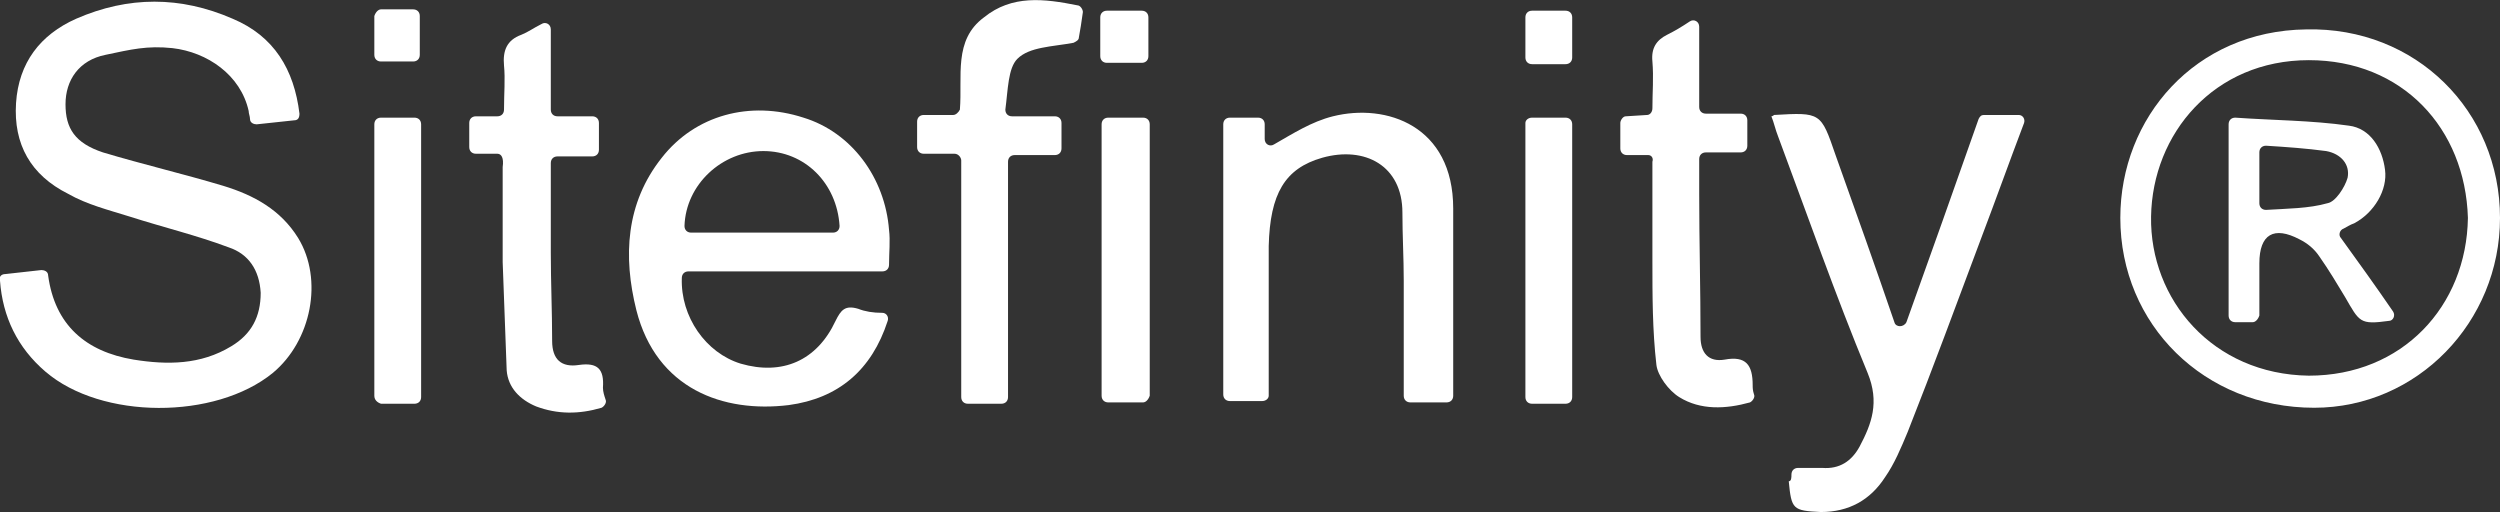 <?xml version="1.0" encoding="utf-8"?>
<!-- Generator: Adobe Illustrator 24.0.1, SVG Export Plug-In . SVG Version: 6.00 Build 0)  -->
<svg version="1.1" id="Layer_1" xmlns="http://www.w3.org/2000/svg" xmlns:xlink="http://www.w3.org/1999/xlink" x="0px" y="0px"
	 viewBox="0 0 187 38.3" style="enable-background:new 0 0 187 38.3;" xml:space="preserve">
<rect x="0" y="0" width="187" height="38.3" fill="#333333" stroke="none"/>
<style type="text/css">
	.st0{fill:#FFFFFF;}
</style>
<g>
	<path class="st0" d="M0.4,20.5c0.9-0.1,1.8-0.2,2.7-0.3c0.2,0,0.5,0.1,0.5,0.4c0.5,3.7,2.8,5.7,6.4,6.3c2.5,0.4,5,0.4,7.3-1
		c1.5-0.9,2.2-2.2,2.2-4c-0.1-1.7-0.9-2.9-2.4-3.4c-2.4-0.9-4.9-1.5-7.4-2.3c-1.6-0.5-3.2-0.9-4.6-1.7C2.3,13.1,1,10.8,1.2,7.7
		c0.2-3,1.8-5.1,4.5-6.3c3.9-1.7,7.8-1.7,11.7,0c3.1,1.3,4.6,3.8,5,7.1C22.4,8.8,22.3,9,22,9l-2.8,0.3c-0.2,0-0.5-0.1-0.5-0.4
		c0-0.2-0.1-0.4-0.1-0.6c-0.6-2.7-3.1-4.4-5.7-4.7c-1.9-0.2-3.1,0.1-5,0.5c-2,0.4-3,1.9-3,3.7s0.7,2.9,2.8,3.6c3,0.9,6,1.6,9,2.5
		c2.3,0.7,4.3,1.8,5.6,3.9c1.9,3.1,1,7.7-1.9,10.1c-4.3,3.5-12.8,3.5-17-0.1C1.3,26,0.2,23.7,0,21C-0.1,20.7,0.1,20.5,0.4,20.5z"/>
	<path class="st0" d="M66,23.4c0.3,0,0.5,0.3,0.4,0.6c-1.2,3.7-3.7,5.8-7.4,6.3c-4.9,0.6-9.9-1.2-11.4-7.1c-1-4-0.8-8,1.9-11.4
		c2.5-3.2,6.6-4.3,10.6-3c3.6,1.1,6.1,4.5,6.4,8.4c0.1,0.8,0,1.7,0,2.6c0,0.3-0.2,0.5-0.5,0.5H51.5c-0.3,0-0.5,0.2-0.5,0.5
		c-0.1,2.9,1.8,5.6,4.4,6.4c3.1,0.9,5.7-0.2,7.1-3.2c0.4-0.8,0.7-1.2,1.7-0.9C64.7,23.3,65.3,23.4,66,23.4z M51.7,17.4h10.6
		c0.3,0,0.5-0.2,0.5-0.5c-0.2-3.2-2.6-5.6-5.7-5.6s-5.8,2.5-5.9,5.6C51.2,17.2,51.4,17.4,51.7,17.4z"/>
	<path class="st0" d="M158.6,16.3c0-7.5,5.6-14,13.9-14.1C180.7,2,187,8.3,187,16.3c0,7.8-6.2,14.2-13.9,14.2
		C164.9,30.5,158.6,24.3,158.6,16.3z M184.6,16.3L184.6,16.3c-0.2-6.7-4.9-11.8-11.9-11.8c-7.1,0-11.7,5.5-11.8,11.7
		s4.6,11.8,11.8,11.9C179.7,28.1,184.5,22.9,184.6,16.3z"/>
	<path class="st0" d="M134,35.5c0-0.3,0.2-0.5,0.5-0.5c0.6,0,1.2,0,1.8,0c1.3,0.1,2.2-0.5,2.8-1.6c0.9-1.7,1.5-3.3,0.6-5.5
		c-2.4-5.8-4.5-11.8-6.7-17.7c-0.2-0.5-0.3-1-0.5-1.5c0.1,0,0.2-0.1,0.2-0.1c3.5-0.2,3.5-0.2,4.6,3c1.5,4.2,3,8.4,4.4,12.5
		c0.1,0.4,0.7,0.4,0.9,0c1.8-5,3.6-10.1,5.4-15.2c0.1-0.2,0.2-0.3,0.4-0.3h2.6c0.3,0,0.5,0.3,0.4,0.6c-1.1,2.9-2.1,5.7-3.2,8.6
		c-1.8,4.8-3.6,9.7-5.5,14.5c-0.5,1.2-1,2.4-1.7,3.4c-1.1,1.7-2.7,2.6-4.8,2.6c-2.1-0.1-2.2-0.2-2.4-2.3C134,36,134,35.7,134,35.5z"
		/>
	<path class="st0" d="M105.5,30.1c-0.3,0-0.5-0.2-0.5-0.5c0-2.9,0-5.8,0-8.6c0-1.7-0.1-3.4-0.1-5.1c0-3.5-2.8-5-6-4.1
		c-2.8,0.8-3.9,2.7-4,6.6c0,3.6,0,7.1,0,10.7c0,0.2,0,0.3,0,0.5S94.7,30,94.4,30H92c-0.3,0-0.5-0.2-0.5-0.5V9.3
		c0-0.3,0.2-0.5,0.5-0.5h2.1c0.3,0,0.5,0.2,0.5,0.5v1.1c0,0.4,0.4,0.6,0.7,0.4c1.4-0.8,2.8-1.7,4.4-2.1c4-1,9,0.7,9,6.9
		c0,4.6,0,9.3,0,14c0,0.3-0.2,0.5-0.5,0.5H105.5z"/>
	<path class="st0" d="M71.4,11.5h-2.3c-0.3,0-0.5-0.2-0.5-0.5V9.1c0-0.3,0.2-0.5,0.5-0.5h2.2c0.2,0,0.4-0.2,0.5-0.4
		C72,5.7,71.3,3,73.6,1.3c2.1-1.7,4.5-1.4,7-0.9c0.2,0,0.4,0.3,0.4,0.5c-0.1,0.7-0.2,1.4-0.3,1.9c0,0.2-0.2,0.3-0.4,0.4
		c-1.6,0.3-3.3,0.3-4.2,1.2c-0.7,0.7-0.7,2.3-0.9,3.8c0,0.3,0.2,0.5,0.5,0.5h3.2c0.3,0,0.5,0.2,0.5,0.5v1.9c0,0.3-0.2,0.5-0.5,0.5
		h-3c-0.3,0-0.5,0.2-0.5,0.5v17.6c0,0.3-0.2,0.5-0.5,0.5h-2.5c-0.3,0-0.5-0.2-0.5-0.5V12C71.9,11.8,71.7,11.5,71.4,11.5z"/>
	<path class="st0" d="M37.2,11.5h-1.6c-0.3,0-0.5-0.2-0.5-0.5V9.2c0-0.3,0.2-0.5,0.5-0.5h1.6c0.3,0,0.5-0.2,0.5-0.5
		c0-1.2,0.1-2.3,0-3.3C37.6,3.8,37.9,3,39,2.6c0.5-0.2,0.9-0.5,1.5-0.8c0.3-0.2,0.7,0,0.7,0.4v6c0,0.3,0.2,0.5,0.5,0.5h2.6
		c0.3,0,0.5,0.2,0.5,0.5v2c0,0.3-0.2,0.5-0.5,0.5h-2.6c-0.3,0-0.5,0.2-0.5,0.5c0,2.3,0,4.5,0,6.7s0.1,4.4,0.1,6.6c0,1.4,0.7,2,2,1.8
		c1.4-0.2,1.9,0.3,1.8,1.7c0,0.3,0.1,0.6,0.2,0.9c0.1,0.2-0.1,0.5-0.3,0.6c-1.7,0.5-3.3,0.5-4.9-0.1c-1.2-0.5-2.1-1.4-2.2-2.7
		c-0.1-2.7-0.2-5.4-0.3-8.1c0-2.3,0-4.6,0-7.1C37.7,11.8,37.5,11.5,37.2,11.5z"/>
	<path class="st0" d="M123.3,11.6h-1.6c-0.3,0-0.5-0.2-0.5-0.5V9.2c0-0.2,0.2-0.5,0.4-0.5l1.6-0.1c0.2,0,0.4-0.2,0.4-0.5
		c0-1.2,0.1-2.3,0-3.5c-0.1-1,0.3-1.6,1.1-2c0.6-0.3,1.1-0.6,1.7-1c0.3-0.2,0.7,0,0.7,0.4v6c0,0.3,0.2,0.5,0.5,0.5h2.6
		c0.3,0,0.5,0.2,0.5,0.5v1.9c0,0.3-0.2,0.5-0.5,0.5h-2.6c-0.3,0-0.5,0.2-0.5,0.5c0,0.9,0,1.8,0,2.6c0,3.6,0.1,7.1,0.1,10.7
		c0,1.2,0.6,1.9,1.8,1.7c1.6-0.3,2.1,0.4,2.1,1.9c0,0.2,0,0.4,0.1,0.7c0.1,0.2-0.1,0.5-0.3,0.6c-1.8,0.5-3.7,0.6-5.3-0.4
		c-0.8-0.5-1.6-1.6-1.7-2.4c-0.3-2.6-0.3-5.2-0.3-7.8c0-2.4,0-4.8,0-7.4C123.7,11.8,123.5,11.6,123.3,11.6z"/>
	<path class="st0" d="M28,29.6V9.3c0-0.3,0.2-0.5,0.5-0.5H31c0.3,0,0.5,0.2,0.5,0.5v20.4c0,0.3-0.2,0.5-0.5,0.5h-2.5
		C28.2,30.1,28,29.9,28,29.6z"/>
	<path class="st0" d="M85.5,30.1h-2.6c-0.3,0-0.5-0.2-0.5-0.5V9.3c0-0.3,0.2-0.5,0.5-0.5h2.6C85.8,8.8,86,9,86,9.3v20.3
		C85.9,29.9,85.7,30.1,85.5,30.1z"/>
	<path class="st0" d="M114.6,8.8h2.5c0.3,0,0.5,0.2,0.5,0.5v20.4c0,0.3-0.2,0.5-0.5,0.5h-2.5c-0.3,0-0.5-0.2-0.5-0.5V9.2
		C114.1,9,114.3,8.8,114.6,8.8z"/>
	<path class="st0" d="M28.5,0.7h2.4c0.3,0,0.5,0.2,0.5,0.5v2.9c0,0.3-0.2,0.5-0.5,0.5h-2.4c-0.3,0-0.5-0.2-0.5-0.5V1.2
		C28.1,0.9,28.3,0.7,28.5,0.7z"/>
	<path class="st0" d="M85.9,1.3v2.9c0,0.3-0.2,0.5-0.5,0.5h-2.6c-0.3,0-0.5-0.2-0.5-0.5V1.3c0-0.3,0.2-0.5,0.5-0.5h2.6
		C85.7,0.8,85.9,1,85.9,1.3z"/>
	<path class="st0" d="M114.6,0.8h2.5c0.3,0,0.5,0.2,0.5,0.5v3c0,0.3-0.2,0.5-0.5,0.5h-2.5c-0.3,0-0.5-0.2-0.5-0.5v-3
		C114.1,1,114.3,0.8,114.6,0.8z"/>
	<path class="st0" d="M168.5,24.1h-1.3c-0.3,0-0.5-0.2-0.5-0.5V9.3c0-0.3,0.2-0.5,0.5-0.5c2.8,0.2,5.7,0.2,8.5,0.6
		c1.6,0.2,2.5,1.7,2.7,3.3c0.2,1.5-0.8,3.2-2.3,4c-0.3,0.1-0.6,0.3-0.8,0.4c-0.3,0.1-0.4,0.5-0.2,0.7c1.3,1.8,2.6,3.6,3.9,5.5
		c0.2,0.3,0,0.7-0.3,0.7c-2.2,0.3-2.2,0.1-3.3-1.8c-0.6-1-1.2-2-1.9-3c-0.4-0.6-0.9-1-1.5-1.3c-1.9-1-3-0.4-3,1.8c0,1.3,0,2.6,0,3.9
		l0,0C168.9,23.9,168.7,24.1,168.5,24.1z M169,15.2c0,0.3,0.2,0.5,0.5,0.5c1.6-0.1,3.2-0.1,4.6-0.5c0.6-0.1,1.3-1.2,1.5-1.9
		c0.2-1-0.5-1.8-1.6-2c-1.5-0.2-2.9-0.3-4.5-0.4c-0.3,0-0.5,0.2-0.5,0.5V15.2z"/>
</g>
</svg>
